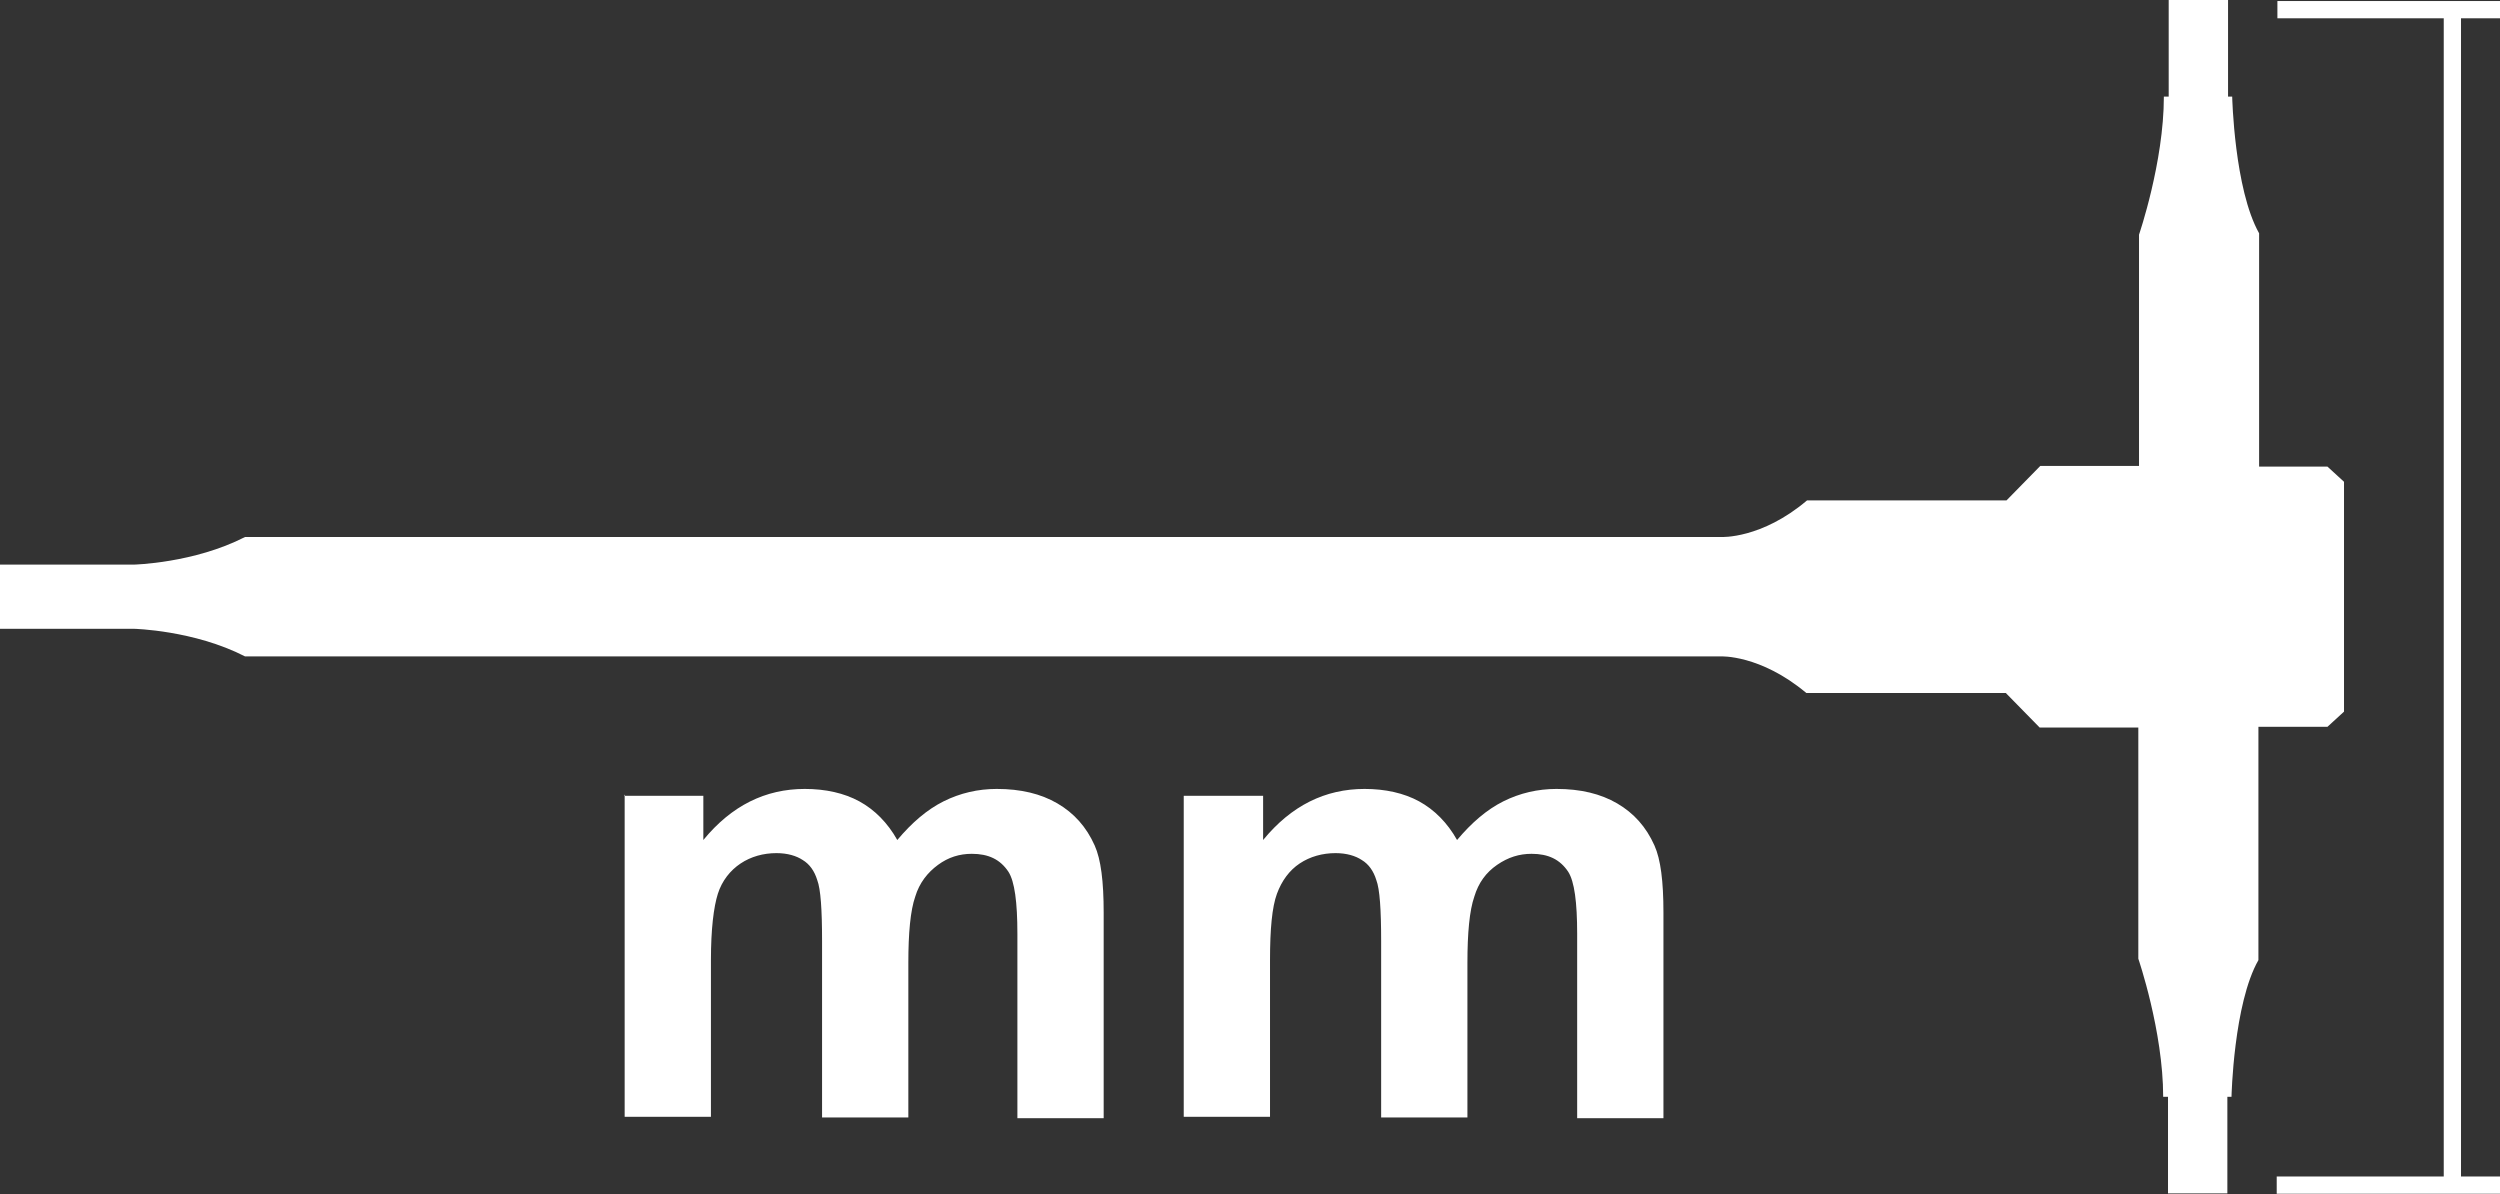 <?xml version="1.0" encoding="UTF-8"?><svg id="_圖層_1" xmlns="http://www.w3.org/2000/svg" viewBox="0 0 36.22 17.3"><rect x="0" y="0" width="36.22" height="17.3" fill="#333333" stroke="none"/><defs><style>.cls-1{fill:#fff;}.cls-2{stroke:#fff;stroke-linecap:square;stroke-miterlimit:10;stroke-width:.25px;}.cls-2,.cls-3{fill:none;}</style></defs><g><path class="cls-1" d="M9.04,11.53h1.15v.64c.41-.5,.9-.74,1.47-.74,.3,0,.57,.06,.79,.18s.41,.31,.55,.56c.21-.25,.43-.44,.67-.56,.24-.12,.5-.18,.77-.18,.35,0,.64,.07,.88,.21,.24,.14,.42,.34,.54,.61,.09,.2,.13,.52,.13,.97v2.98h-1.25v-2.67c0-.46-.04-.76-.13-.9-.12-.18-.29-.26-.53-.26-.18,0-.34,.05-.49,.16-.15,.11-.27,.26-.33,.46-.07,.2-.1,.53-.1,.96v2.24h-1.25v-2.56c0-.45-.02-.75-.07-.88-.04-.13-.11-.23-.21-.29-.09-.06-.22-.1-.38-.1-.19,0-.37,.05-.52,.15-.15,.1-.27,.25-.33,.44s-.1,.51-.1,.96v2.27h-1.25v-4.67Z"/><path class="cls-1" d="M17.15,11.53h1.15v.64c.41-.5,.9-.74,1.47-.74,.3,0,.57,.06,.79,.18s.41,.31,.55,.56c.21-.25,.43-.44,.67-.56,.24-.12,.5-.18,.77-.18,.35,0,.64,.07,.88,.21,.24,.14,.42,.34,.54,.61,.09,.2,.13,.52,.13,.97v2.98h-1.25v-2.67c0-.46-.04-.76-.13-.9-.12-.18-.29-.26-.53-.26-.18,0-.34,.05-.5,.16s-.27,.26-.33,.46c-.07,.2-.1,.53-.1,.96v2.24h-1.25v-2.56c0-.45-.02-.75-.07-.88-.04-.13-.11-.23-.21-.29-.09-.06-.22-.1-.38-.1-.19,0-.37,.05-.52,.15s-.26,.25-.33,.44c-.07,.19-.1,.51-.1,.96v2.27h-1.25v-4.67Z"/></g><path class="cls-2" d="M35.53,.21V17.09m.57,.08h-2.99M36.1,.14h-2.98"/><path class="cls-1" d="M33.73,6.76h-1V3.38c-.36-.64-.39-1.98-.39-1.98h-.06V0h-.86V1.4h-.07c0,.95-.36,2-.36,2v3.35h-1.43l-.49,.5h-2.89c-.66,.56-1.24,.53-1.24,.53H3.55c-.74,.38-1.61,.4-1.61,.4H0v.93H1.94s.87,.02,1.61,.4H24.93s.57-.03,1.24,.53h2.89l.49,.5h1.43v3.35s.36,1.05,.36,2h.07v1.4h.86v-1.4h.06s.03-1.35,.39-1.98v-3.38h1l.24-.22v-3.33l-.24-.22Z"/><rect class="cls-3" x="0" y="0" width="36.22" height="17.29"/></svg>